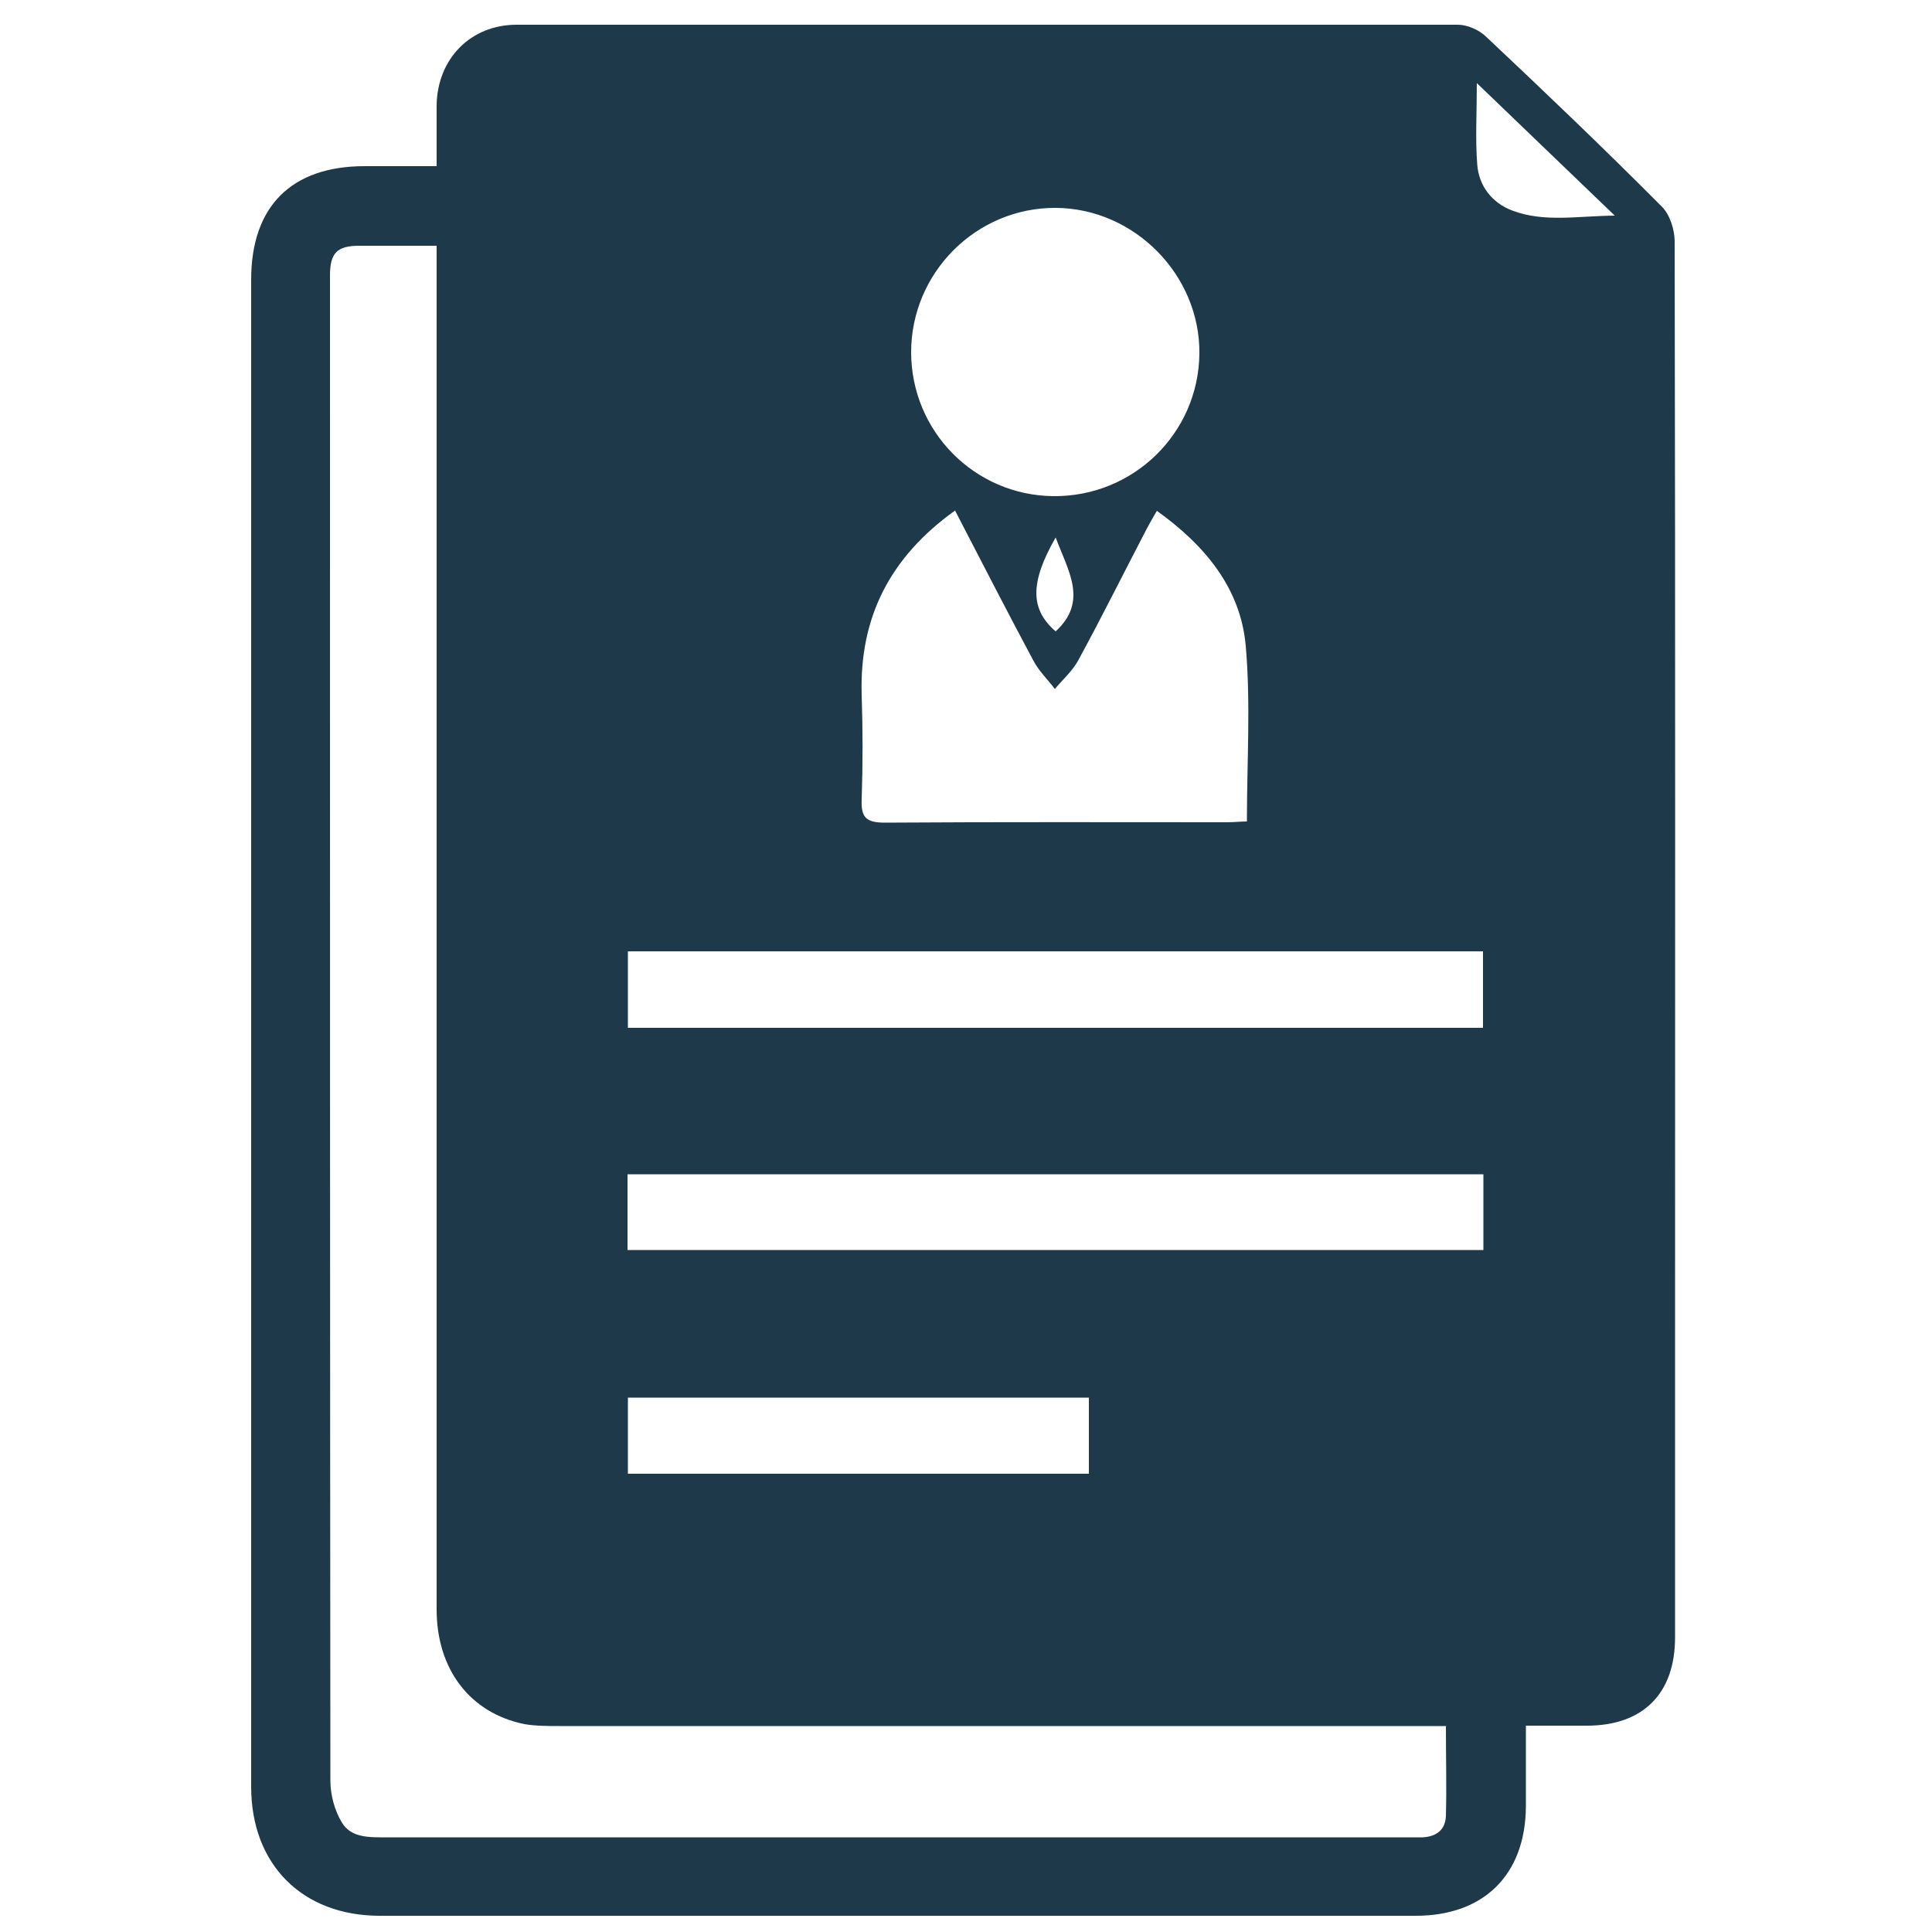 <svg xmlns="http://www.w3.org/2000/svg" id="Calque_1" viewBox="0 0 50 50"><defs><style>.cls-1{fill:#1d394a;}</style></defs><path class="cls-1" d="m11.3,4.31c0-.57,0-1.08,0-1.59.02-1.2.88-2.08,2.07-2.08,8.12,0,16.24,0,24.36,0,.24,0,.54.13.72.3,1.54,1.45,3.07,2.91,4.56,4.41.21.21.33.6.33.9.02,10.03.01,20.06.01,30.09,0,2.01,0,4.03,0,6.04,0,1.45-.83,2.28-2.28,2.28-.51,0-1.01,0-1.58,0,0,.73,0,1.41,0,2.09-.01,1.76-1.08,2.83-2.85,2.83-8.94,0-17.87,0-26.81,0-2.01,0-3.33-1.33-3.33-3.34,0-13,0-26,0-39,0-1.9,1.04-2.94,2.94-2.94.6,0,1.19,0,1.87,0Zm26.13,40.36h-.58c-7.45,0-14.91,0-22.36,0-.31,0-.62,0-.92-.05-1.41-.29-2.27-1.42-2.27-2.97,0-11.55,0-23.1,0-34.65,0-.2,0-.4,0-.64-.71,0-1.36,0-2,0-.58,0-.76.19-.76.77,0,.84,0,1.67,0,2.51,0,12.15,0,24.29.01,36.44,0,.37.11.78.3,1.09.24.4.72.38,1.16.38,8.83,0,17.67,0,26.5,0,.1,0,.2,0,.31,0,.36-.02.59-.2.6-.56.02-.75,0-1.49,0-2.3Zm-12.71-31.46c-1.69,1.21-2.48,2.77-2.42,4.77.03.9.03,1.81,0,2.71-.02.47.12.6.6.6,2.95-.02,5.9-.01,8.85-.01.18,0,.36-.02.52-.02,0-1.55.1-3.06-.03-4.54-.13-1.5-1.06-2.61-2.3-3.5-.1.17-.18.31-.26.46-.59,1.13-1.16,2.28-1.77,3.4-.15.28-.4.5-.61.75-.19-.25-.42-.47-.56-.74-.68-1.27-1.34-2.56-2.02-3.87Zm-8.47,13.39h22.13v-1.98h-22.13v1.98Zm-.01,5.75h22.15v-1.96h-22.15v1.96Zm7.34-23.24c0,2.05,1.64,3.71,3.68,3.73,2.07.02,3.76-1.63,3.78-3.69.02-2.03-1.68-3.76-3.72-3.77-2.05-.01-3.74,1.67-3.74,3.74Zm-7.33,29.03h11.93v-1.97h-11.93v1.97ZM38.22,2.15c0,.78-.04,1.45.01,2.1.04.56.38,1,.91,1.2.82.31,1.68.14,2.65.13-1.23-1.18-2.35-2.26-3.57-3.43Zm-10.9,11.76c-.67,1.17-.66,1.86,0,2.43.85-.78.32-1.57,0-2.43Z"></path></svg>